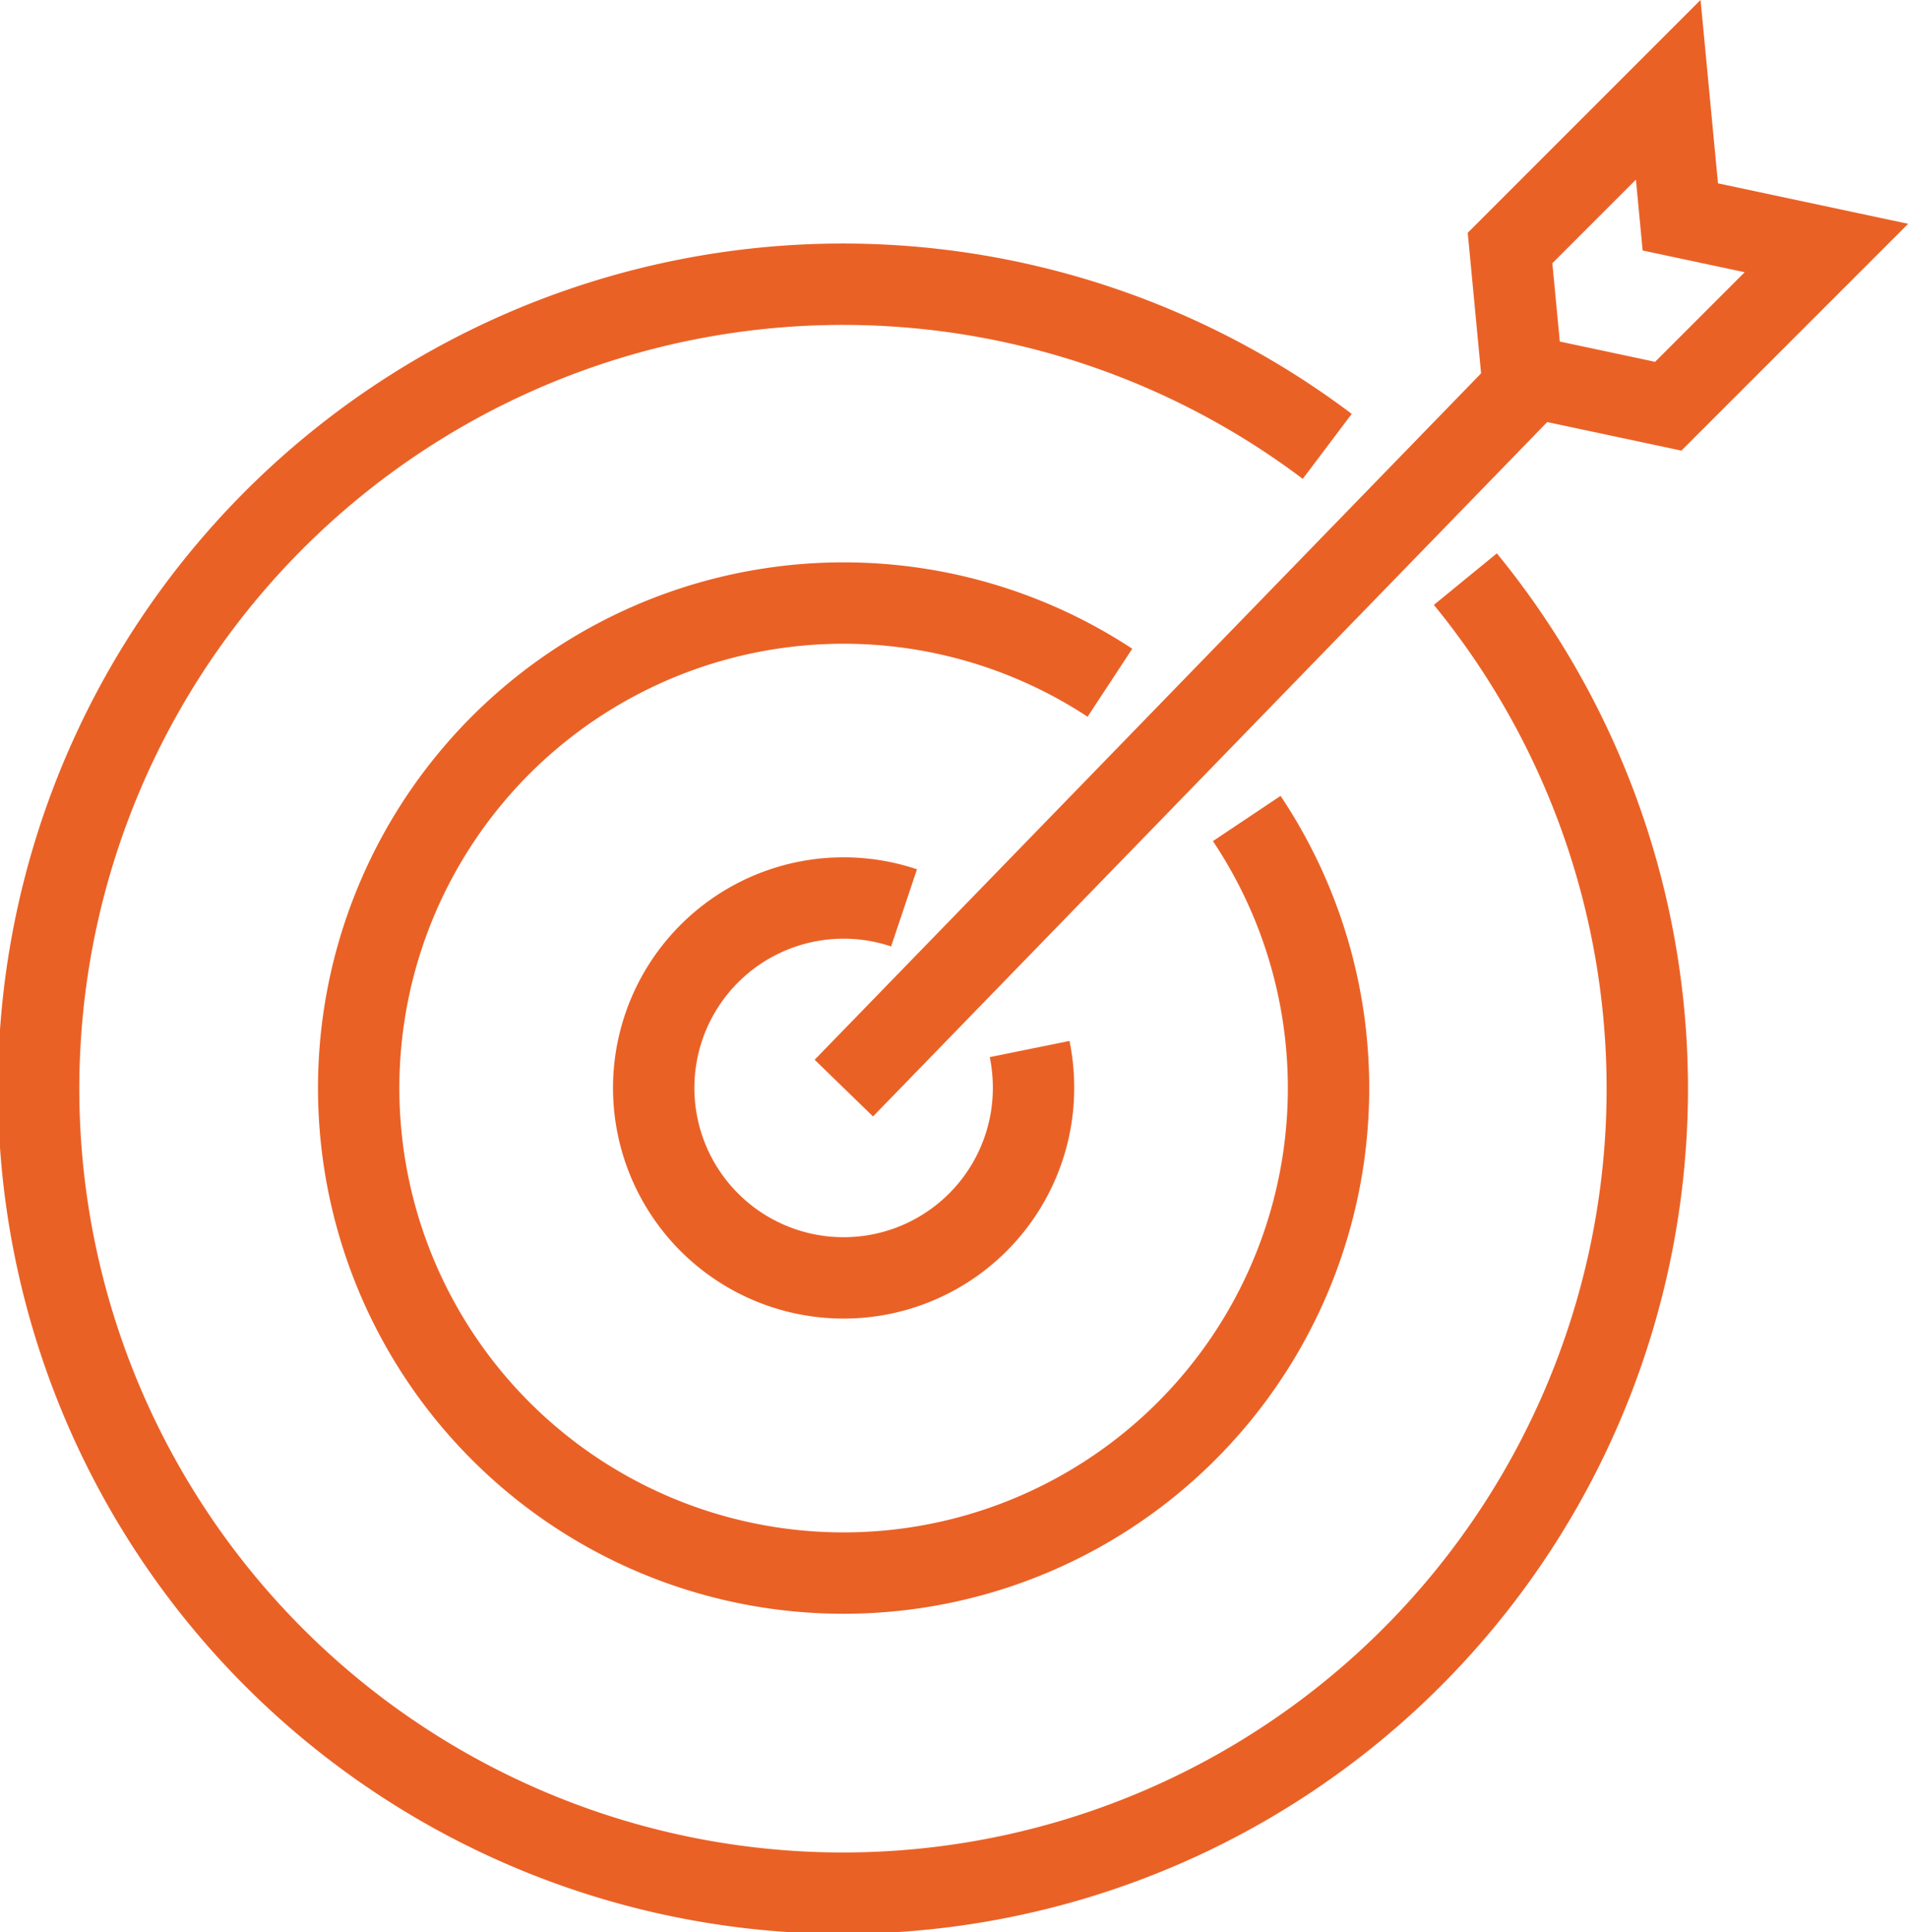<svg xmlns="http://www.w3.org/2000/svg" viewBox="0 0 88.41 89.52">
  <defs>
    <style>
      .cls-1 {
        fill: none;
        stroke: #ea6126;
        stroke-width: 3.77px;
      }
    </style>
  </defs>
  <title>accurate_fees</title>
  <g id="Layer_2" data-name="Layer 2">
    <g id="Layer_1-2" data-name="Layer 1">
      <g>
        <g>
          <path class="cls-1" d="M61.5,20.68a37.27,37.27,0,1,0,6.4,6.15"/>
          <path class="cls-1" d="M51.43,31.63a22.47,22.47,0,1,0,6.34,6.29"/>
          <path class="cls-1" d="M41.89,42.06a8.8,8.8,0,1,0,6,8.35,9,9,0,0,0-.18-1.81"/>
        </g>
        <line class="cls-1" x1="39.1" y1="50.41" x2="70.67" y2="17.9"/>
        <polygon class="cls-1" points="69.97 11.49 70.53 17.38 77.3 18.82 84.63 11.49 77.86 10.05 77.3 4.16 69.97 11.49"/>
      </g>
    </g>
  </g>
</svg>

